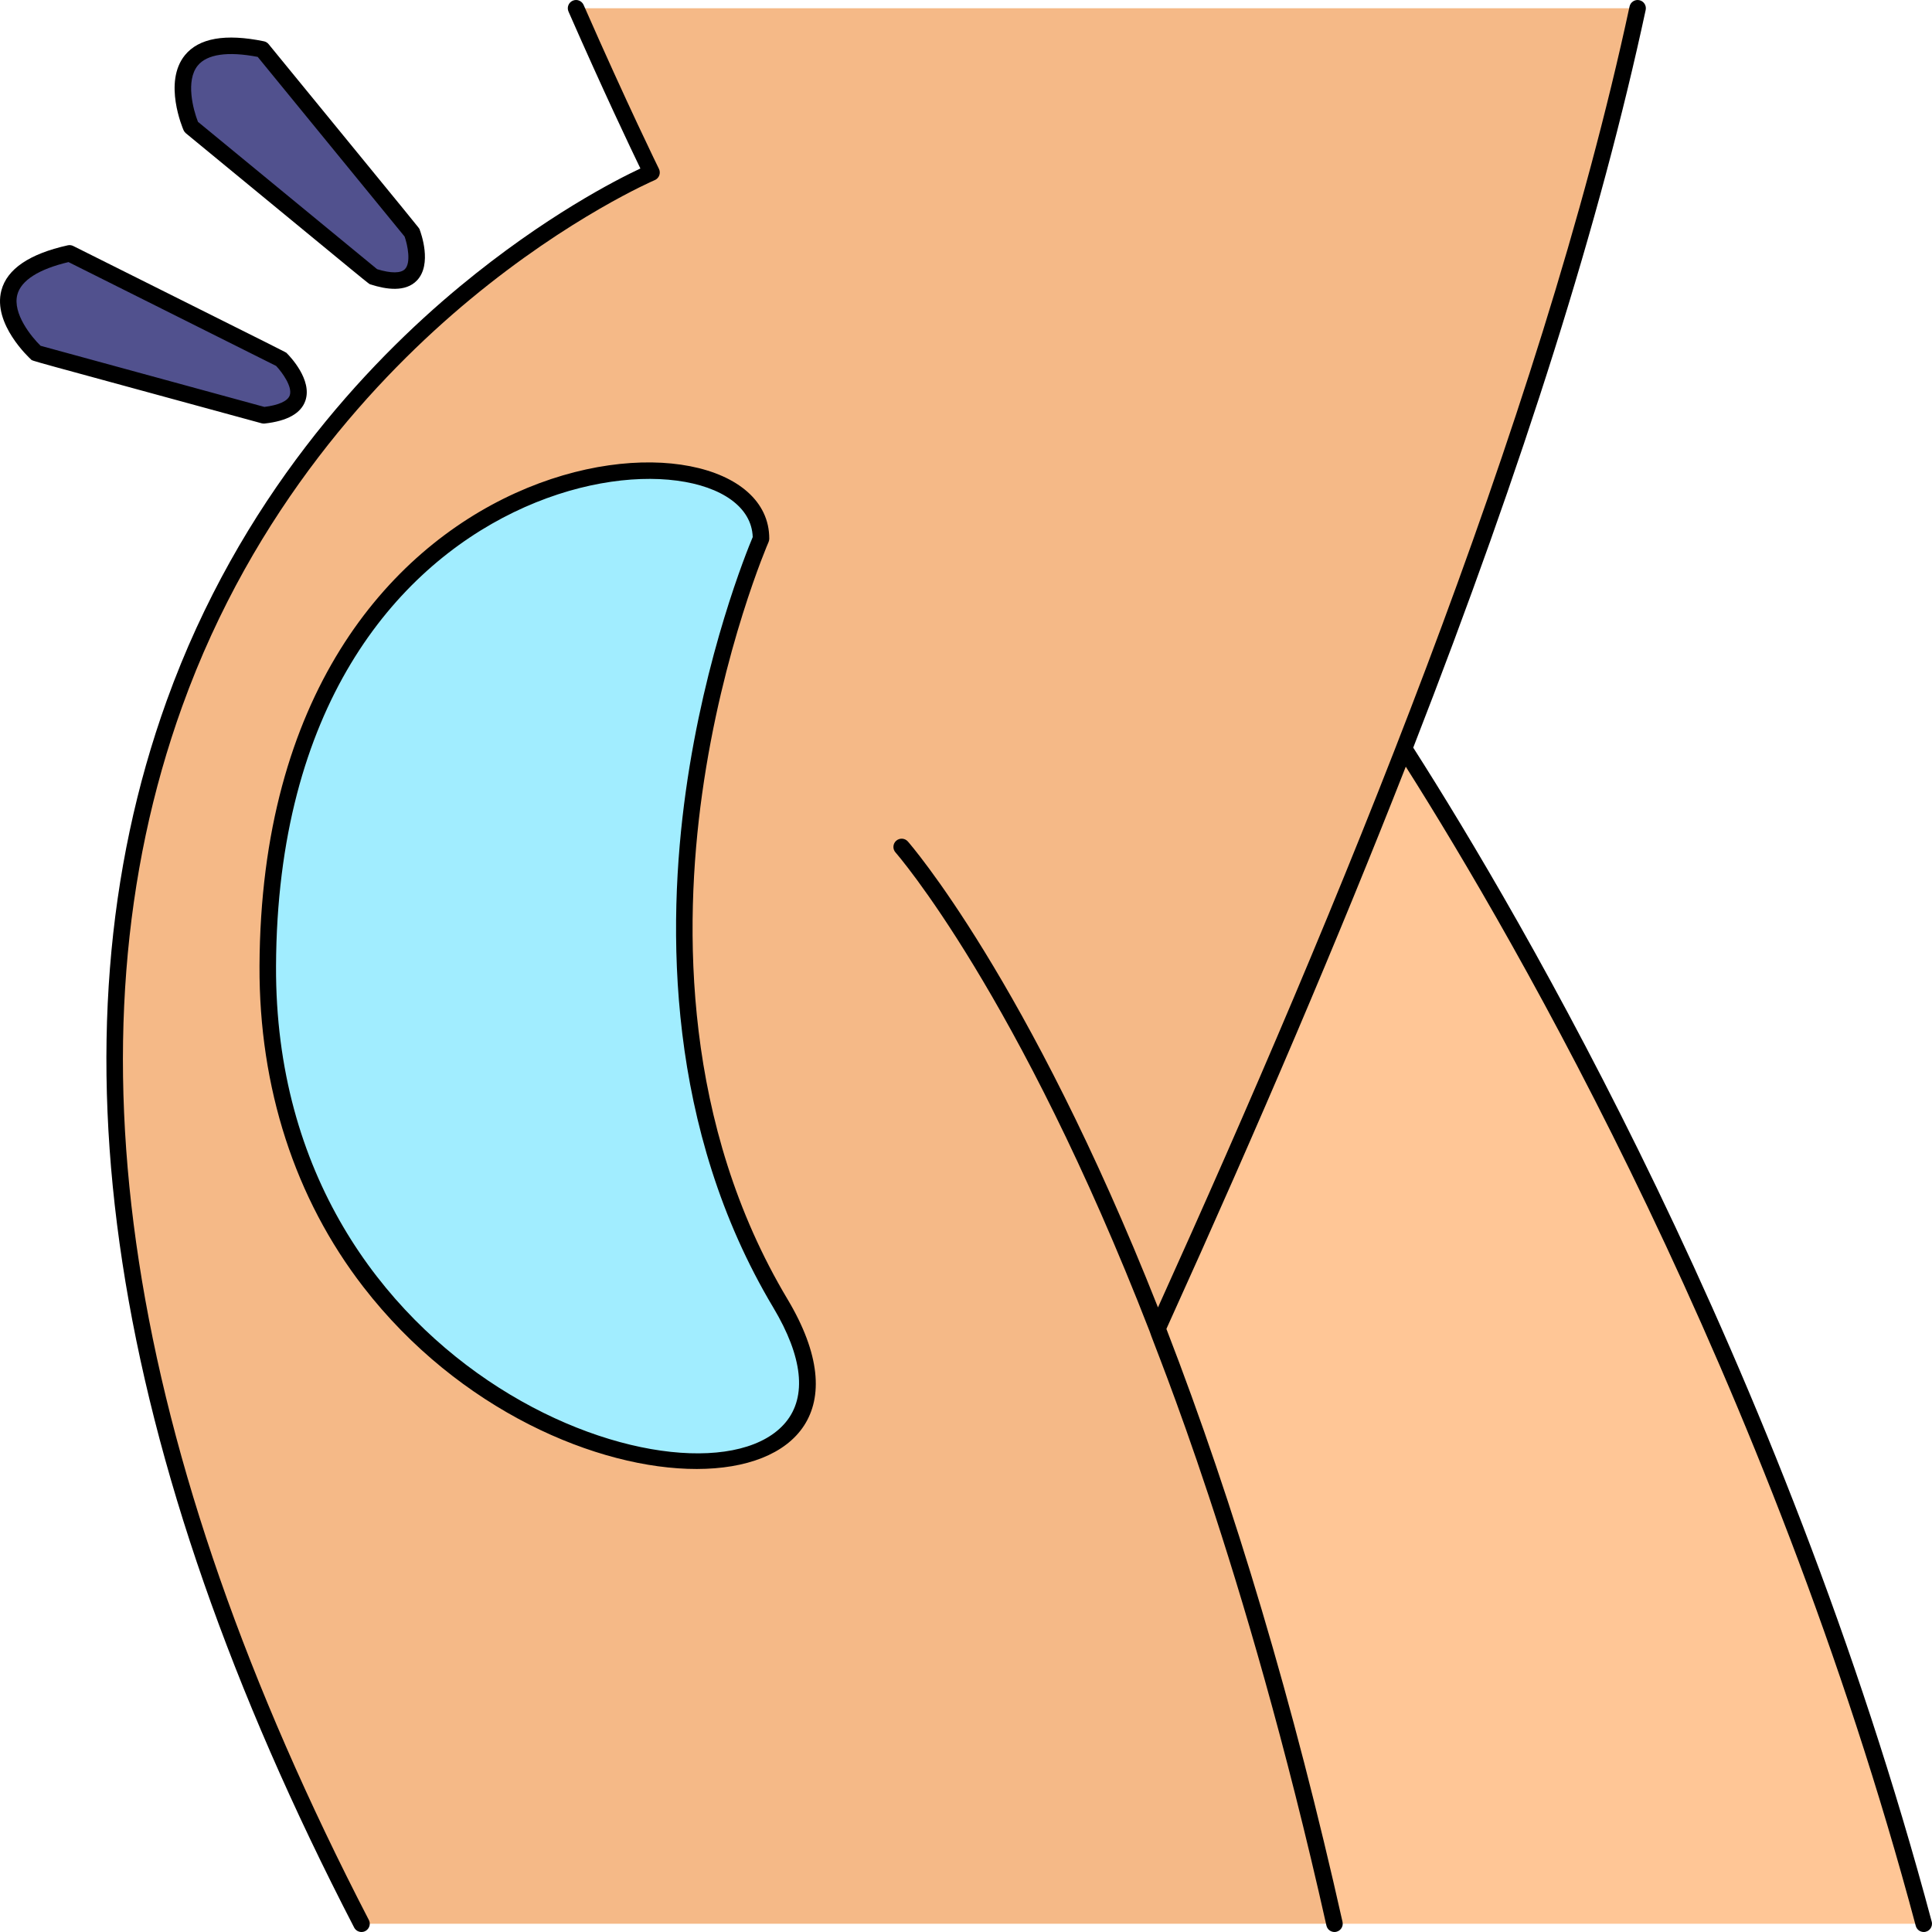 <svg width="125" height="125" viewBox="0 0 125 125" fill="none" xmlns="http://www.w3.org/2000/svg">
<g clip-path="url(#clip0_2878_23)">
<path d="M124.465 124.468C112.325 79 88.507 44.898 88.507 44.898L42.704 104.502L86.341 124.468H124.465Z" fill="#FFC696"/>
<path d="M74.887 85.965C78.768 95.971 82.804 108.666 86.34 124.467H23.389C-21.309 38.113 42.155 11.163 42.155 11.163C42.155 11.163 40.152 7.095 37.273 0.535H105.953C100.07 27.905 86.593 60.161 74.887 85.965Z" fill="#F5B987"/>
<path d="M77.994 79.052C76.981 81.33 75.945 83.635 74.887 85.967C66.375 64.049 58.587 55.08 58.344 54.805C58.624 55 68.306 61.878 77.994 79.052Z" fill="#F5B987"/>
<path d="M49.236 34.856C49.236 34.856 37.252 62.169 50.491 84.327C61.423 102.624 17.185 96.909 17.325 62.517C17.464 28.125 49.266 26.084 49.236 34.856Z" fill="#A1EDFF"/>
<path d="M16.966 3.189L26.651 15.035C26.651 15.035 28.253 19.215 24.142 17.891L12.367 8.206C12.367 8.206 9.51 1.657 16.966 3.189Z" fill="#51518E"/>
<path d="M4.5 16.395L18.184 23.239C18.184 23.239 21.358 26.398 17.065 26.872L2.357 22.854C2.357 22.854 -2.93 18.047 4.5 16.395Z" fill="#51518E"/>
<path d="M124.981 124.328C115.308 88.103 98.416 59.307 91.436 48.372C98.648 29.855 103.549 14.259 106.475 0.646C106.537 0.358 106.354 0.074 106.065 0.012C105.776 -0.05 105.493 0.133 105.431 0.422C99.606 27.517 86.383 59.24 74.921 84.59C66.516 63.346 58.815 54.53 58.737 54.442C58.542 54.222 58.204 54.202 57.983 54.397C57.763 54.593 57.742 54.93 57.938 55.151C58.017 55.239 65.885 64.263 74.388 86.155C74.647 87.044 80.499 100.815 85.819 124.582C85.874 124.831 86.095 125 86.34 125C86.684 125 86.936 124.681 86.862 124.349C83.721 110.319 79.887 97.411 75.466 85.98C81.49 72.692 86.626 60.635 90.954 49.604C98.142 60.961 114.503 89.226 123.949 124.603C124.013 124.842 124.229 125 124.465 125C124.815 125 125.072 124.667 124.981 124.328Z" fill="black"/>
<path d="M11.785 45.714C16.404 32.879 24.466 24.305 30.416 19.372C36.873 14.018 42.309 11.676 42.363 11.653C42.646 11.532 42.768 11.199 42.633 10.925C42.613 10.885 40.601 6.792 37.76 0.32C37.641 0.049 37.326 -0.074 37.056 0.045C36.786 0.164 36.663 0.479 36.782 0.749C39.064 5.95 40.816 9.623 41.434 10.901C39.918 11.612 35.261 13.975 29.77 18.52C23.709 23.537 15.496 32.262 10.786 45.334C2.9 67.223 6.981 93.929 22.913 124.711C23.009 124.895 23.195 125 23.388 125C23.783 125 24.048 124.579 23.863 124.22C8.076 93.722 4.013 67.309 11.785 45.714Z" fill="black"/>
<path d="M45.424 51.385C46.736 41.964 49.696 35.137 49.726 35.07C49.755 35.002 49.77 34.93 49.771 34.857C49.803 25.184 16.933 27.432 16.79 62.514C16.758 70.364 19.081 77.538 23.508 83.263C35.885 99.267 59.528 98.409 50.949 84.052C44.196 72.749 44.217 60.049 45.424 51.385ZM50.841 92.013C45.462 98.537 17.75 89.394 17.859 62.517C17.995 28.97 48.451 26.989 48.701 34.749C48.313 35.67 45.615 42.3 44.37 51.207C43.135 60.049 43.114 73.02 50.032 84.599C51.935 87.784 52.214 90.347 50.841 92.013Z" fill="black"/>
<path d="M12.027 8.623C24.624 18.983 23.827 18.356 23.979 18.404C24.993 18.731 26.245 18.918 26.98 18.141C27.971 17.095 27.237 15.075 27.149 14.848C27.102 14.724 27.761 15.554 17.379 2.856C17.302 2.761 17.194 2.696 17.073 2.671C14.582 2.159 12.862 2.463 11.961 3.574C10.547 5.318 11.822 8.299 11.877 8.425C11.911 8.502 11.962 8.569 12.027 8.623ZM12.792 4.245C13.395 3.504 14.734 3.31 16.673 3.681L26.179 15.307C26.373 15.862 26.602 16.987 26.204 17.407C25.936 17.689 25.297 17.692 24.401 17.417L12.809 7.883C12.499 7.101 11.999 5.221 12.792 4.245Z" fill="black"/>
<path d="M17.124 27.402C18.585 27.241 19.47 26.746 19.755 25.933C20.231 24.573 18.734 23.031 18.562 22.859C18.467 22.765 19.389 23.243 4.739 15.916C4.63 15.861 4.504 15.845 4.384 15.872C1.902 16.424 0.457 17.405 0.09 18.788C-0.487 20.958 1.896 23.156 1.998 23.248C2.139 23.377 1.174 23.084 16.924 27.386C16.987 27.403 17.054 27.41 17.124 27.402ZM1.123 19.06C1.369 18.138 2.512 17.412 4.432 16.957L17.865 23.675C18.268 24.102 18.938 25.035 18.746 25.581C18.617 25.948 18.036 26.212 17.106 26.328L2.627 22.373C2.024 21.786 0.798 20.276 1.123 19.06Z" fill="black"/>
</g>
<defs>
<clipPath id="clip0_2878_23">
<rect width="125" height="125" fill="white"/>
</clipPath>
</defs>
</svg>
